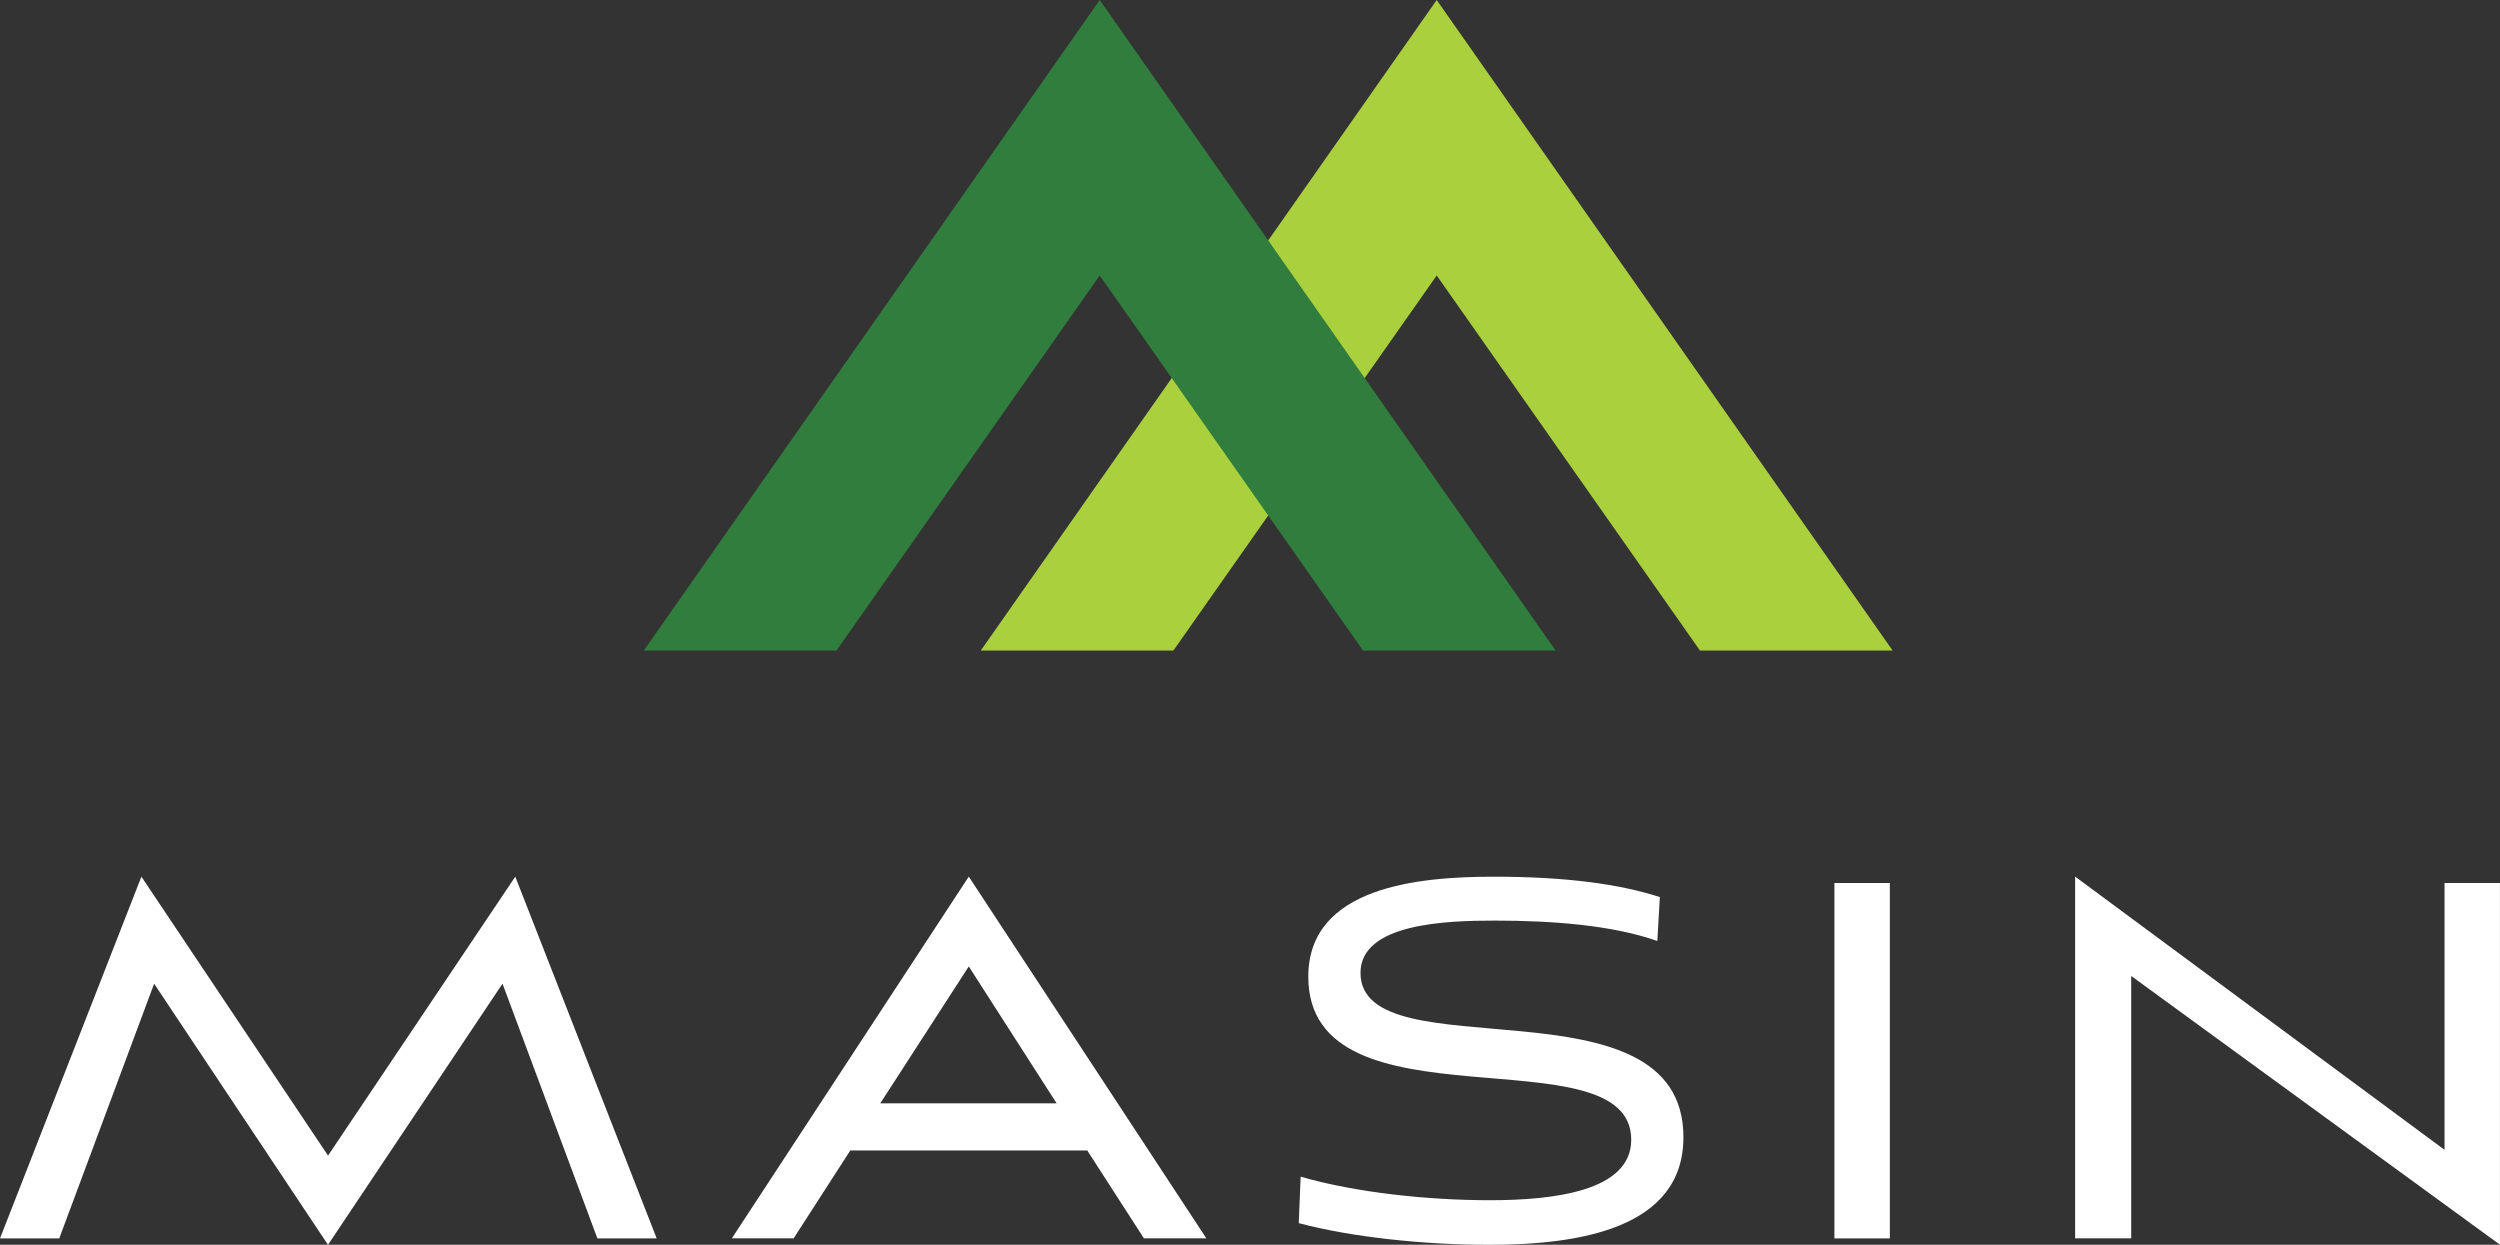 <?xml version="1.0" encoding="UTF-8"?> <svg xmlns="http://www.w3.org/2000/svg" viewBox="0 0 542.23 269.98"><rect x="0" y="0" width="542.23" height="269.98" fill="#333333" stroke="none"/><defs><style> .cls-1 { fill: #aad03e; } .cls-1, .cls-2 { mix-blend-mode: multiply; } .cls-3 { isolation: isolate; } .cls-4 { fill: #fff; } .cls-2 { fill: #307d3d; } </style></defs><g class="cls-3"><g id="Layer_1" data-name="Layer 1"><g><g><path class="cls-4" d="M129.57,268.6l-20.58-55.25-37.85,56.64-37.71-56.64-20.58,55.25H0l30.67-78.46,40.48,60.5,40.61-60.5,30.67,78.46h-12.85Z"></path><path class="cls-4" d="M235.81,249.53h-51.39l-12.29,19.06h-13.4l51.39-78.46,51.53,78.46h-13.54l-12.29-19.06ZM190.92,239.31h38.26l-19.06-29.7-19.2,29.7Z"></path><path class="cls-4" d="M359.46,204.09c-9.81-3.45-22.79-4.42-35.23-4.42-10.36,0-29.15.55-29.15,11.33,0,21.96,70.04,0,70.04,35.64,0,19.89-22.79,23.35-42.13,23.35-14.23,0-29.84-1.66-41.3-4.7l.41-10.08c11.88,3.45,27.63,5.11,41.03,5.11,14.23,0,30.67-2.07,30.67-13.12,0-23.76-70.04-1.11-70.04-35.36,0-19.62,24.17-21.69,40.2-21.69s27.49,1.66,36.05,4.42l-.55,9.53Z"></path><path class="cls-4" d="M397.87,268.6v-77.08h12.02v77.08h-12.02Z"></path><path class="cls-4" d="M462.24,211.68v56.91h-12.16v-78.46l80.12,59.26v-57.88h12.02v78.46l-79.98-58.29Z"></path></g><g><polygon class="cls-1" points="311.61 0 212.72 141.1 254.5 141.1 311.61 59.75 368.71 141.1 410.5 141.1 311.61 0"></polygon><polygon class="cls-2" points="238.52 0 139.63 141.1 181.42 141.1 238.52 59.75 295.63 141.1 337.41 141.1 238.52 0"></polygon></g></g></g></g></svg> 
